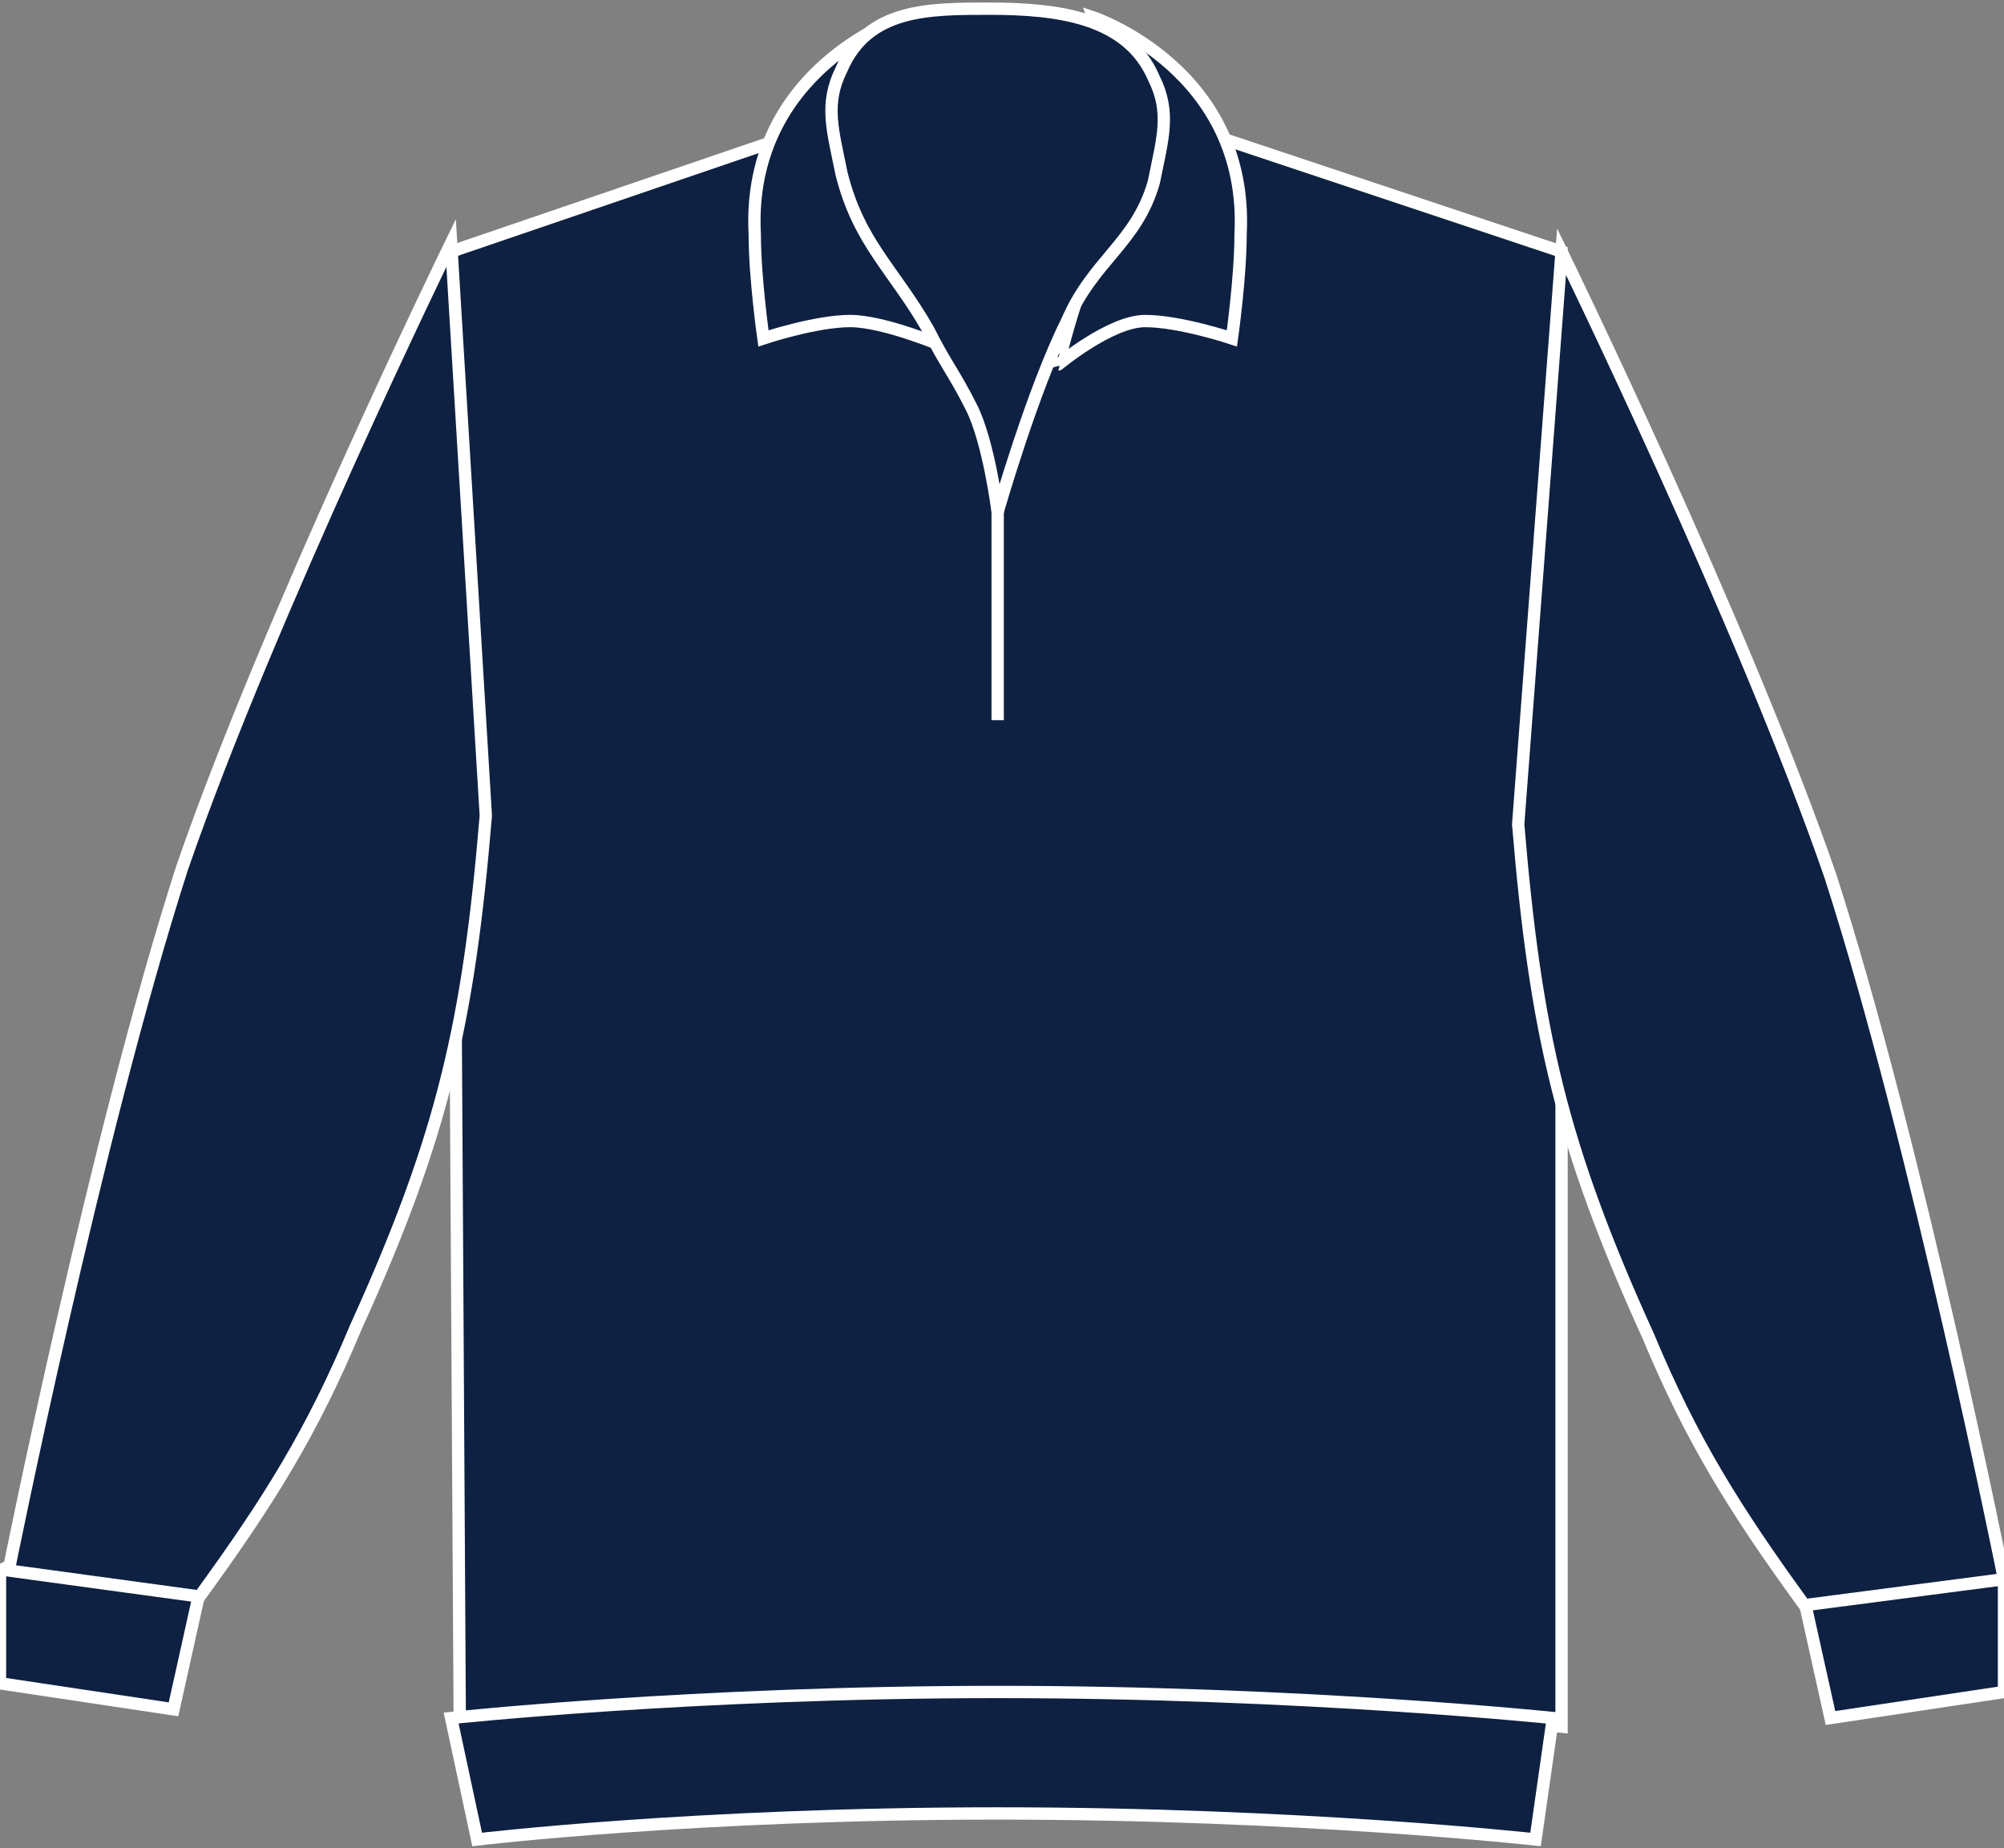 <?xml version="1.0" encoding="utf-8"?>
<!-- Generator: Adobe Illustrator 27.1.1, SVG Export Plug-In . SVG Version: 6.00 Build 0)  -->
<svg version="1.1" id="dark_beige" xmlns="http://www.w3.org/2000/svg" xmlns:xlink="http://www.w3.org/1999/xlink" x="0px" y="0px"
	 viewBox="0 0 23.1 21.3" style="enable-background:new 0 0 23.1 21.3;" xml:space="preserve">
<rect x="0" y="0" width="23.1" height="21.3" fill="#808080" stroke="none"/>
<style type="text/css">
	.st0{fill:#0E2142;stroke:#FFFFFF;stroke-width:0.142;}
</style>
<g>
	<path class="st0" d="M5.2,2.9l4.1-1.4c0,0,1.3-0.1,2.2-0.1c0.9,0,2.3,0.1,2.3,0.1l4.2,1.4l0,17c0,0-2.9-0.3-6.4-0.3
		s-6.3,0.3-6.3,0.3L5.2,2.9L5.2,2.9z"/>
	<path class="st0" d="M17.9,19.8c0,0-2.9-0.3-6.4-0.3s-6.3,0.3-6.3,0.3l0.3,1.4c0,0,2.5-0.3,6-0.3s6.2,0.3,6.2,0.3L17.9,19.8z"/>
	<path class="st0" d="M21.1,19.8l-0.4-1.8c0.5-0.1,0.8-0.2,1.3-0.1c0.4,0.1,0.7,0.1,1.1,0.3l0,1.3L21.1,19.8L21.1,19.8z"/>
	<path class="st0" d="M20.8,18.5c-0.8-1.1-1.3-1.9-1.8-3.1c-1-2.2-1.3-3.5-1.5-5.9l0.5-6.6c0,0,2.1,4.3,3.1,7.2c1,3.1,2,8.1,2,8.1
		L20.8,18.5L20.8,18.5z"/>
	<path class="st0" d="M2,19.7l0.4-1.8c-0.5-0.1-0.8-0.2-1.3-0.1c-0.4,0.1-0.7,0.1-1.1,0.3l0,1.3L2,19.7L2,19.7z"/>
	<path class="st0" d="M2.3,18.4c0.8-1.1,1.3-1.9,1.8-3.1c1-2.2,1.3-3.5,1.5-5.9L5.2,2.8c0,0-2.1,4.3-3.1,7.2c-1,3.1-2,8.1-2,8.1
		L2.3,18.4L2.3,18.4z"/>
	<path class="st0" d="M9.9,2.5C9.7,2.2,9.8,1.9,9.9,1.6l0.5-1.4c0,0-1.8,0.6-1.7,2.5c0,0.5,0.1,1.2,0.1,1.2s0.6-0.2,1-0.2
		c0.4,0,1.1,0.3,1.1,0.3S10.3,3.1,9.9,2.5L9.9,2.5z"/>
	<path class="st0" d="M12.9,2.4c0.2-0.3,0.1-0.5,0.2-0.8l-0.5-1.4c0,0,1.8,0.6,1.7,2.5c0,0.5-0.1,1.2-0.1,1.2s-0.6-0.2-1-0.2
		c-0.4,0-1,0.5-1,0.5S12.5,2.9,12.9,2.4L12.9,2.4z"/>
	<path class="st0" d="M11.5,5.9c0,0,0.4-1.4,0.8-2.2c0.3-0.7,0.8-0.9,1-1.6c0.1-0.5,0.2-0.8,0-1.2c-0.3-0.7-1.1-0.8-1.9-0.8
		c-0.7,0-1.4,0-1.7,0.7C9.5,1.2,9.6,1.5,9.7,2c0.2,0.8,0.6,1.1,1,1.8c0.2,0.4,0.3,0.5,0.5,0.9C11.4,5.1,11.5,5.9,11.5,5.9L11.5,5.9z
		"/>
	<path class="st0" d="M11.5,8.3c0,0,0-1.8,0-2.6"/>
</g>
</svg>
